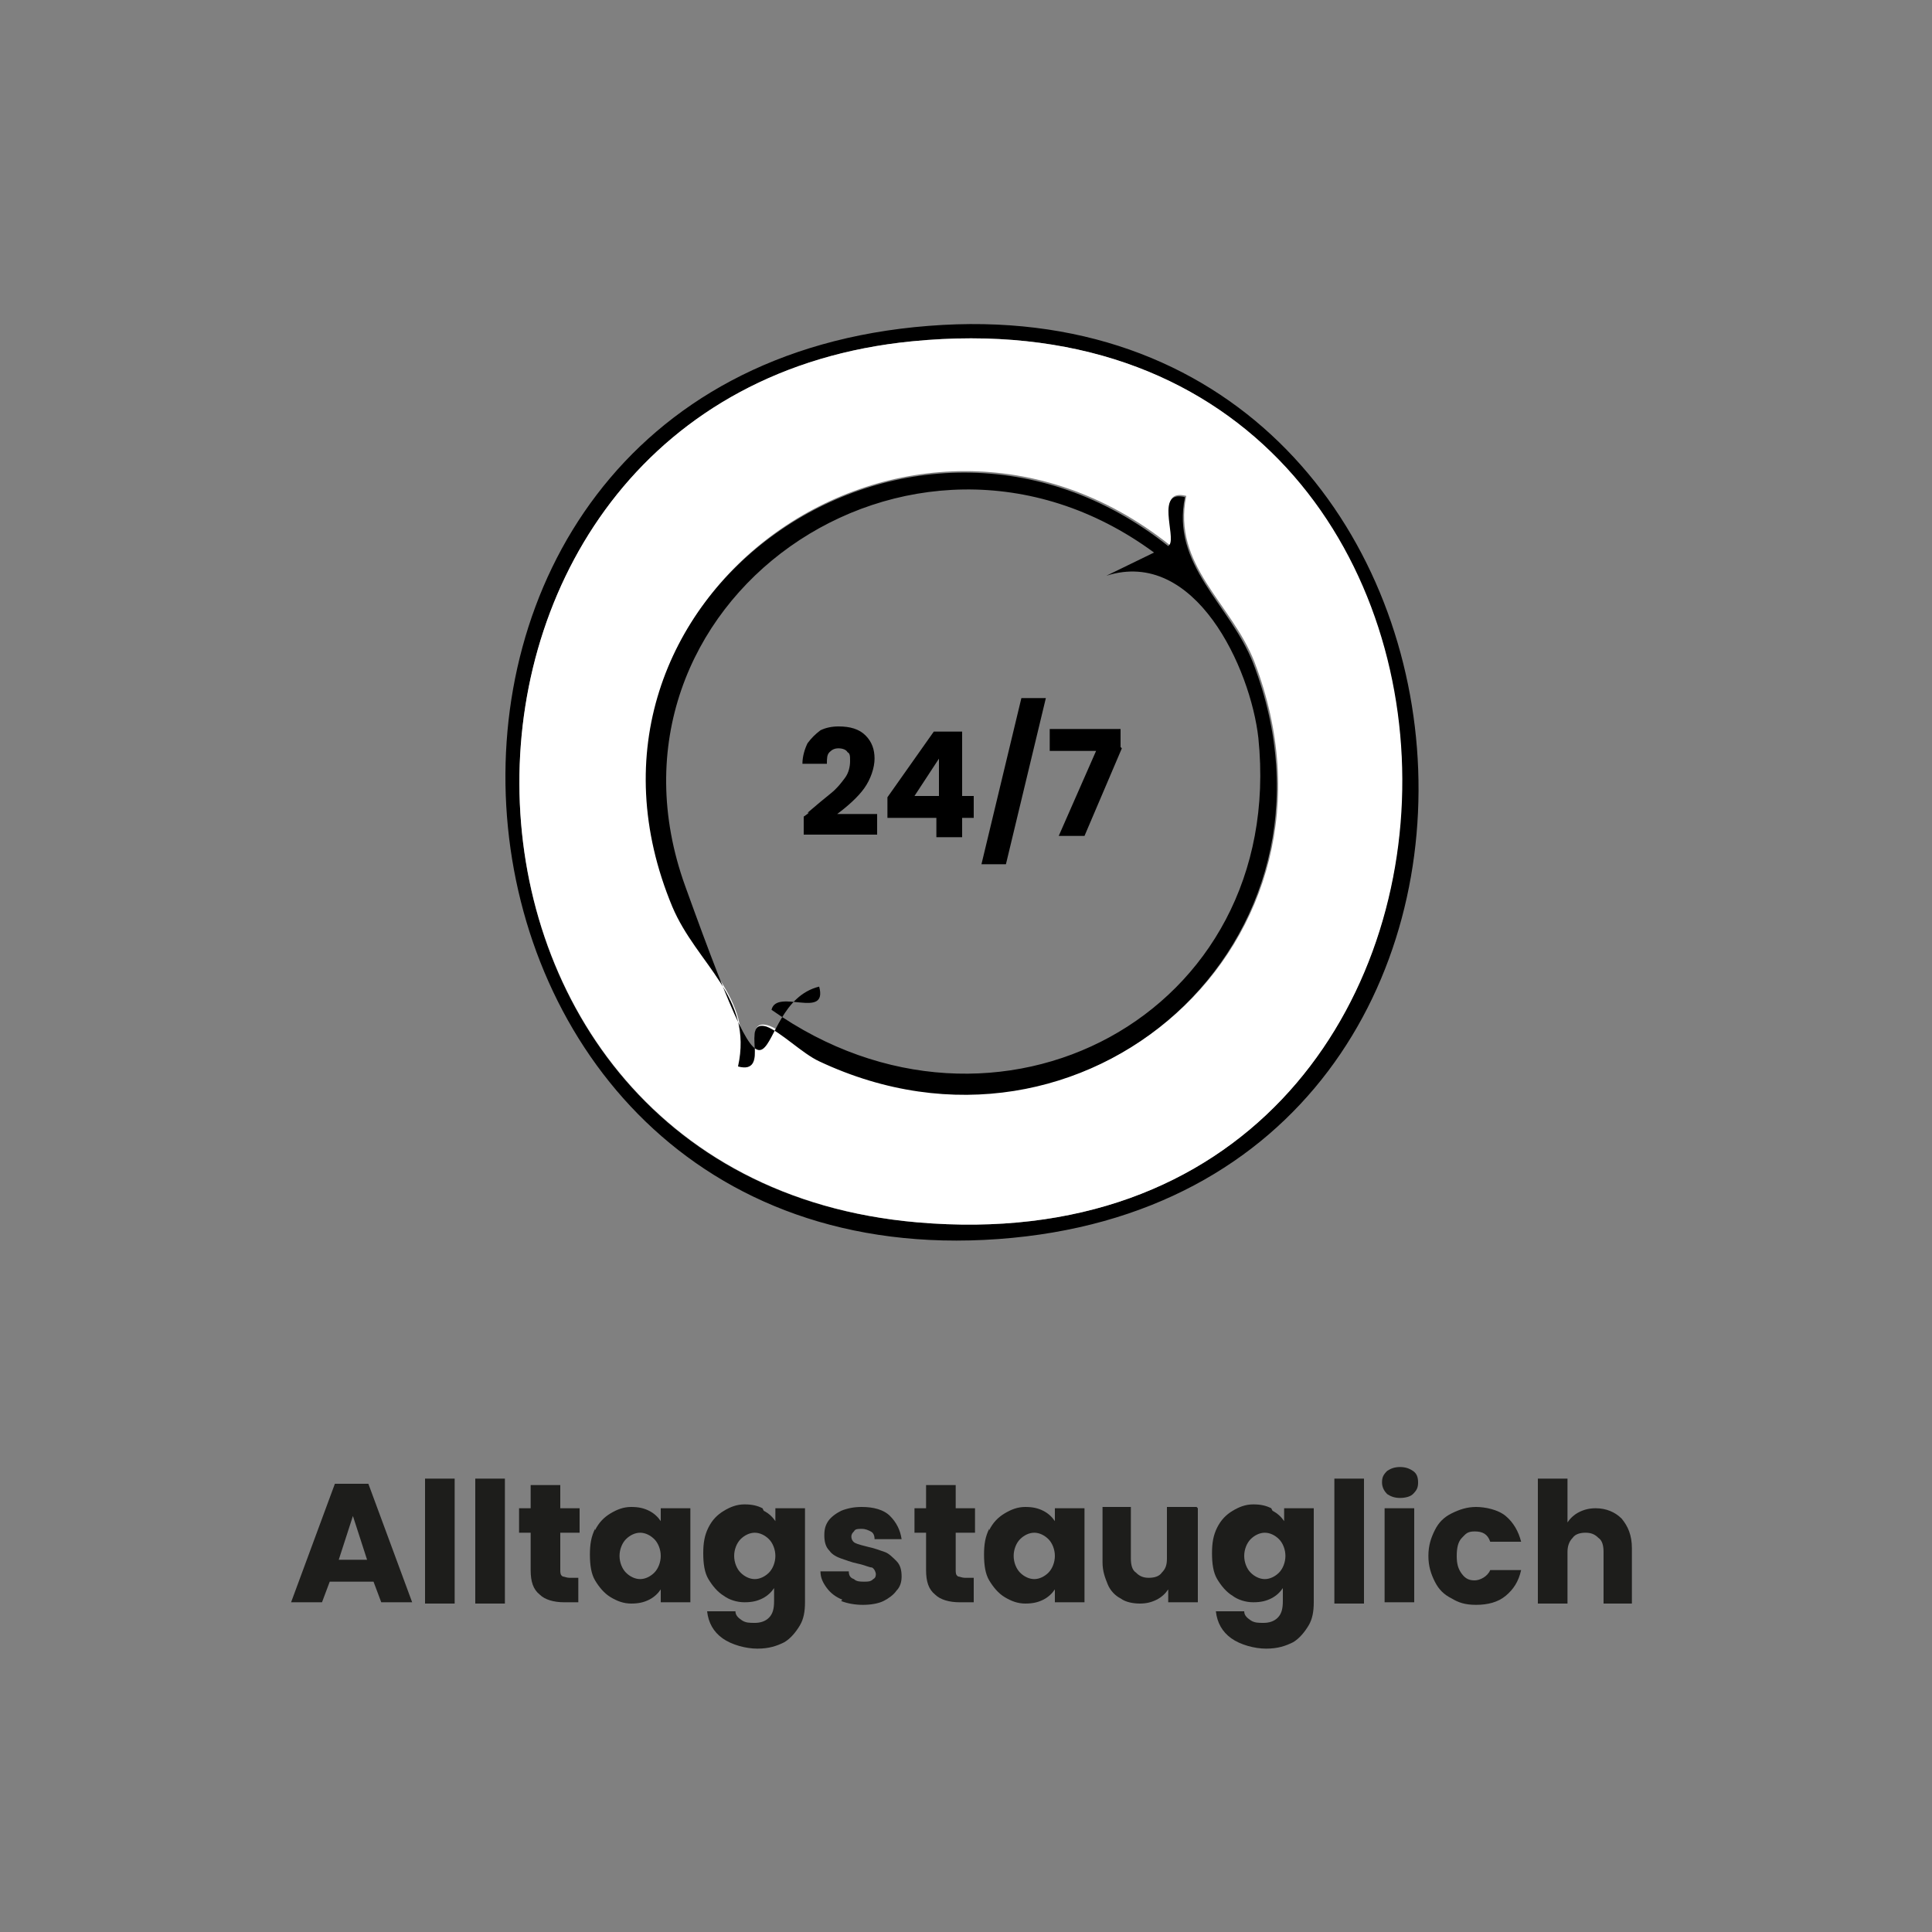 <svg viewBox="0 0 150 150" version="1.1" xmlns="http://www.w3.org/2000/svg" id="Laag_1">
  
  <rect x="0" y="0" width="150" height="150" fill="#808080" stroke="none"/>
  
  <defs>
    <style>
      .st0 {
        fill: #1d1d1b;
      }

      .st1 {
        fill: #fff;
      }

      .st2 {
        display: none;
      }
    </style>
  </defs>
  <g class="st2">
    <g>
      <path d="M72.4,27c45.7-3.7,51.3,66.4,5.3,69.8-45.8,3.3-51.5-66.1-5.3-69.8ZM71.2,28.2c-39.7,3.9-39.7,63.9.4,67.4,49.2,4.3,49-72.3-.4-67.4Z"></path>
      <path d="M71.2,28.2c49.4-4.9,49.6,71.6.4,67.4-40.2-3.5-40.1-63.4-.4-67.4ZM92.5,61.7c.5-10-12.3-13.9-20.4-9.8-7.3,3.8-8.1,11.3-13.2,15.2-2.6,2-5.9,2.1-8.2,4.2,12.3.4,12.7-14,22.4-18.4s16-1.4,18.2,6.1c.6,1.9-2.7-.3-3.9-.4-6.4-.5-6.9,9.5,1.2,9.7s6.5-2.3,8.1,1.2c-6.6,2-24.1,3-18.8-8.1-7-4-8.7,5.1-12.1,7.9s-2.8,1.4-4.7,2-1.7-.5-1.4,1.3c9.2,1.1,7.9-9.5,15.4-10.9,1.4.9.1,2.3.3,3.9.6,7.5,17.1,7.5,22,5s-.5-3.4-2-3.8c-3.1-1-12.7,2.4-12-4.1.5-4.7,6.4-2.4,8.9-1Z" class="st1"></path>
      <path d="M92.5,61.7c-2.5-1.4-8.4-3.7-8.9,1-.7,6.5,8.8,3.1,12,4.1s4.2,2.7,2,3.8c-4.9,2.4-21.4,2.5-22-5s1.1-3-.3-3.9c-7.6,1.3-6.3,12-15.4,10.9-.3-1.8.5-1,1.4-1.3,1.9-.6,3-.6,4.7-2,3.4-2.8,5.1-11.8,12.1-7.9-5.4,11.2,12.2,10.1,18.8,8.1-1.7-3.5-5.5-1.1-8.1-1.2-8.1-.2-7.6-10.2-1.2-9.7,1.2,0,4.5,2.3,3.9.4-2.2-7.5-11.9-9-18.2-6.1-9.6,4.4-10,18.8-22.4,18.4,2.3-2.1,5.6-2.2,8.2-4.2,5.1-3.9,5.9-11.4,13.2-15.2,8.1-4.2,20.9-.2,20.4,9.8Z"></path>
    </g>
    <g>
      <path d="M51.9,114.5l-2.2,8.6h-2.5l-1.4-5.7-1.4,5.7h-2.5l-2.2-8.6h2.2l1.2,6.3,1.5-6.3h2.3l1.5,6.3,1.3-6.3h2.3Z" class="st0"></path>
      <path d="M52.9,117.8c.3-.5.6-.9,1.1-1.2.5-.3,1-.4,1.5-.4s.9,0,1.3.3c.4.2.6.5.8.8v-1h2.1v6.8h-2.1v-1c-.2.3-.5.6-.9.8-.4.2-.8.3-1.3.3s-1.1-.1-1.5-.4c-.5-.3-.8-.7-1.1-1.2s-.4-1.2-.4-1.9.1-1.3.4-1.9ZM57.2,118.4c-.3-.3-.6-.5-1.1-.5s-.8.1-1.1.4c-.3.3-.4.7-.4,1.2s.1.9.4,1.2c.3.3.6.5,1.1.5s.8-.2,1.1-.5c.3-.3.4-.7.4-1.2s-.1-.9-.4-1.2Z" class="st0"></path>
      <path d="M62.5,122.9c-.5-.2-.8-.5-1.1-.8-.3-.4-.4-.8-.5-1.2h2.1c0,.2.1.4.3.6.2.1.4.2.7.2s.5,0,.6-.2c.1-.1.2-.2.2-.4s-.1-.3-.3-.4c-.2,0-.5-.2-1-.3-.5-.1-.9-.2-1.2-.4s-.6-.3-.8-.6c-.2-.3-.4-.6-.4-1.1s.1-.7.3-1.1c.2-.3.5-.6,1-.8.4-.2.9-.3,1.5-.3.9,0,1.5.2,2,.6.5.4.8,1,.9,1.7h-1.9c0-.2-.1-.4-.3-.6-.2-.1-.4-.2-.7-.2s-.4,0-.6.1c-.1,0-.2.2-.2.4s.1.3.3.4.5.2,1,.3c.5.1.9.3,1.2.4.3.1.6.3.8.6.2.3.4.7.4,1.1,0,.4-.1.8-.3,1.1-.2.3-.5.6-1,.7s-.9.3-1.5.3-1.1-.1-1.6-.3Z" class="st0"></path>
      <path d="M69.3,122.9c-.5-.2-.8-.5-1.1-.8-.3-.4-.4-.8-.5-1.2h2.1c0,.2.1.4.3.6.2.1.4.2.7.2s.5,0,.6-.2c.1-.1.2-.2.2-.4s-.1-.3-.3-.4c-.2,0-.5-.2-1-.3-.5-.1-.9-.2-1.2-.4s-.6-.3-.8-.6c-.2-.3-.4-.6-.4-1.1s.1-.7.3-1.1c.2-.3.5-.6,1-.8.4-.2.9-.3,1.5-.3.9,0,1.5.2,2,.6.5.4.8,1,.9,1.7h-1.9c0-.2-.1-.4-.3-.6-.2-.1-.4-.2-.7-.2s-.4,0-.6.1c-.1,0-.2.2-.2.4s.1.3.3.4.5.2,1,.3c.5.1.9.3,1.2.4.3.1.6.3.8.6.2.3.4.7.4,1.1,0,.4-.1.8-.3,1.1-.2.3-.5.6-1,.7s-.9.3-1.5.3-1.1-.1-1.6-.3Z" class="st0"></path>
      <path d="M81.4,120.2h-4.7c0,.4.2.7.4,1s.5.3.9.3c.5,0,.9-.2,1.1-.7h2.2c-.1.5-.3.9-.6,1.2-.3.4-.7.6-1.1.8-.4.2-1,.3-1.5.3s-1.3-.1-1.8-.4c-.5-.3-.9-.7-1.2-1.2-.3-.5-.4-1.2-.4-1.9s.1-1.3.4-1.9c.3-.5.7-.9,1.2-1.2s1.1-.4,1.8-.4,1.3.1,1.8.4.9.7,1.2,1.2.4,1.1.4,1.8,0,.4,0,.6ZM79.3,119c0-.4-.1-.6-.4-.9-.2-.2-.6-.3-.9-.3s-.6.1-.9.3-.4.5-.4.9h2.6Z" class="st0"></path>
      <path d="M85.5,116.5c.4-.2.8-.3,1.2-.3v2.2h-.6c-.5,0-.9.1-1.2.3-.3.2-.4.6-.4,1.2v3.2h-2.1v-6.8h2.1v1.1c.2-.4.6-.7.9-.9Z" class="st0"></path>
      <path d="M91.2,118h-1.1v5.1h-2.1v-5.1h-.8v-1.7h.8v-.2c0-.8.2-1.5.7-1.9.5-.4,1.2-.7,2.1-.7s.3,0,.3,0v1.8c-.4,0-.7,0-.8.2-.2.1-.2.4-.2.7h0c0,0,1.1,0,1.1,0v1.7Z" class="st0"></path>
      <path d="M98.6,120.2h-4.7c0,.4.2.7.4,1s.5.3.9.3c.5,0,.9-.2,1.1-.7h2.2c-.1.5-.3.9-.6,1.2-.3.4-.7.6-1.1.8-.4.2-1,.3-1.5.3s-1.3-.1-1.8-.4c-.5-.3-.9-.7-1.2-1.2-.3-.5-.4-1.2-.4-1.9s.1-1.3.4-1.9c.3-.5.7-.9,1.2-1.2s1.1-.4,1.8-.4,1.3.1,1.8.4.9.7,1.2,1.2.4,1.1.4,1.8,0,.4,0,.6ZM96.5,119c0-.4-.1-.6-.4-.9-.2-.2-.6-.3-.9-.3s-.6.1-.9.3-.4.5-.4.9h2.6Z" class="st0"></path>
      <path d="M100.9,122.9c-.5-.2-.8-.5-1.1-.8-.3-.4-.4-.8-.5-1.2h2.1c0,.2.1.4.3.6.2.1.4.2.7.2s.5,0,.6-.2c.1-.1.2-.2.2-.4s-.1-.3-.3-.4c-.2,0-.5-.2-1-.3-.5-.1-.9-.2-1.2-.4s-.6-.3-.8-.6c-.2-.3-.4-.6-.4-1.1s.1-.7.3-1.1c.2-.3.5-.6,1-.8.4-.2.9-.3,1.5-.3.9,0,1.5.2,2,.6.5.4.8,1,.9,1.7h-1.9c0-.2-.1-.4-.3-.6-.2-.1-.4-.2-.7-.2s-.4,0-.6.1c-.1,0-.2.2-.2.4s.1.3.3.4.5.2,1,.3c.5.1.9.3,1.2.4.3.1.6.3.8.6.2.3.4.7.4,1.1,0,.4-.1.8-.3,1.1-.2.3-.5.6-1,.7s-.9.3-1.5.3-1.1-.1-1.6-.3Z" class="st0"></path>
      <path d="M110.4,121.3v1.8h-1.1c-.8,0-1.4-.2-1.8-.6-.4-.4-.6-1-.6-1.8v-2.7h-.8v-1.7h.8v-1.7h2.1v1.7h1.4v1.7h-1.4v2.7c0,.2,0,.4.1.4,0,0,.3.1.5.1h.7Z" class="st0"></path>
    </g>
  </g>
  <g class="st2">
    <g>
      <path d="M72.4,25.5c46.6-3.7,52.3,67.6,5.4,71.1-46.6,3.4-52.5-67.3-5.4-71.1ZM71.1,26.8c-40.4,4-40.5,65,.4,68.6,50.1,4.4,49.9-73.6-.4-68.6Z"></path>
      <path d="M71.1,26.8c50.3-5,50.6,73,.4,68.6-40.9-3.6-40.9-64.6-.4-68.6ZM85.5,45c8.3-3.1,8.5,1.6,6.6,8.1-.5,1.7-3,4.1-1.4,5.4,3.3-3.7,6.4-15.9-1.2-15.9s-4.6.8-4,2.4ZM84.8,46.2c-1.1-.2-1.5.6-2.2,1.2-2.8,2.6-5.1,6.4-8.4,8.9-4.7,3.5-14.3,5.9-16.6,11.7-.8,2-.3,5.8-.7,6.4s-3.4.4-3.6,1.9c4.5-2.2,6.9-.4,10.8,0,10.2,1.1,20.2-8.5,25.6-16.3.1-.4-.6-.5-.9-.3-.8.3-7.3,8.2-9.3,9.8-4.8,3.9-11.3,7.7-17.5,4.6,0-1.4,9.4-3.4,9.9-5.8l-10.8,4.9-1.5-1.8-.9,2.5.3-6.1,1.8,1.8c.7-2.8,1.1-6.8,4.6-7.4s.8,0,.6.6c-.3,1.4-2.3,7.2.3,6.7-1.1-9.5,5.6-9.6,11.1-14.4s5.3-5.7,7.4-8.9ZM89.1,51.2c-1.3-.3-1.4.6-2,1.4-1.6,2.3-2.8,4.7-4.8,6.9-2.8,3.2-6.5,5.1-9.3,8.3,3.6.5,17.2-15.5,16-16.6Z" class="st1"></path>
      <path d="M84.8,46.2c-2.1,3.2-4.5,6.4-7.4,8.9-5.5,4.8-12.2,5-11.1,14.4-2.6.4-.6-5.4-.3-6.7s.7-.9-.6-.6c-3.5.6-3.9,4.6-4.6,7.4l-1.8-1.8-.3,6.1.9-2.5,1.5,1.8,10.8-4.9c-.5,2.4-9.8,4.5-9.9,5.8,6.2,3.1,12.7-.7,17.5-4.6,2-1.6,8.5-9.5,9.3-9.8s1-.1.9.3c-5.4,7.7-15.4,17.4-25.6,16.3-3.9-.4-6.3-2.2-10.8,0,.2-1.5,3.3-1.4,3.6-1.9s-.1-4.4.7-6.4c2.3-5.8,12-8.2,16.6-11.7,3.3-2.5,5.6-6.3,8.4-8.9s1.1-1.4,2.2-1.2Z"></path>
      <path d="M85.5,45c-.6-1.6,3.2-2.4,4-2.4,7.6,0,4.5,12.2,1.2,15.9-1.6-1.3.9-3.7,1.4-5.4,1.9-6.6,1.7-11.2-6.6-8.1Z"></path>
      <path d="M89.1,51.2c1.1,1.1-12.5,17.1-16,16.6,2.8-3.2,6.4-5.1,9.3-8.3,2-2.2,3.2-4.6,4.8-6.9s.6-1.7,2-1.4Z"></path>
    </g>
    <g>
      <path d="M31.8,114.3v8.8h-2.1v-3.6h-3.3v3.6h-2.1v-8.8h2.1v3.5h3.3v-3.5h2.1Z" class="st0"></path>
      <path d="M33.3,117.7c.3-.5.6-1,1.1-1.3.5-.3,1-.4,1.6-.4s.9.1,1.3.3c.4.2.7.5.9.8v-1h2.1v7h-2.1v-1c-.2.3-.5.6-.9.8-.4.2-.8.3-1.3.3s-1.1-.1-1.6-.4c-.5-.3-.8-.7-1.1-1.3s-.4-1.2-.4-1.9.1-1.4.4-1.9ZM37.7,118.4c-.3-.3-.7-.5-1.1-.5s-.8.2-1.1.5c-.3.3-.4.7-.4,1.3s.1,1,.4,1.3c.3.3.7.5,1.1.5s.8-.2,1.1-.5c.3-.3.4-.7.4-1.3s-.1-1-.4-1.3Z" class="st0"></path>
      <path d="M48.8,116.1v7h-2.1v-1c-.2.3-.5.6-.9.7-.4.2-.8.3-1.2.3s-1-.1-1.4-.4c-.4-.2-.7-.6-1-1-.2-.5-.3-1-.3-1.6v-4.1h2.1v3.8c0,.5.1.8.4,1.1.2.3.6.4,1,.4s.7-.1,1-.4c.2-.3.4-.6.4-1.1v-3.8h2.1Z" class="st0"></path>
      <path d="M54.2,121.3v1.8h-1.1c-.8,0-1.4-.2-1.8-.6-.4-.4-.7-1-.7-1.9v-2.8h-.9v-1.8h.9v-1.7h2.1v1.7h1.4v1.8h-1.4v2.8c0,.2,0,.4.2.5,0,0,.3.1.5.1h.8Z" class="st0"></path>
      <path d="M58.6,121.1l1.5-5h2.3l-2.5,7h-2.6l-2.5-7h2.3l1.5,5Z" class="st0"></path>
      <path d="M69.8,120.2h-4.9c0,.4.2.8.4,1s.6.3.9.3c.5,0,.9-.2,1.1-.7h2.3c-.1.5-.3.9-.6,1.2-.3.4-.7.7-1.1.9-.5.2-1,.3-1.5.3s-1.3-.1-1.8-.4c-.5-.3-1-.7-1.3-1.3-.3-.5-.5-1.2-.5-1.9s.1-1.4.4-1.9c.3-.5.7-1,1.2-1.3s1.1-.4,1.8-.4,1.3.1,1.8.4.9.7,1.2,1.2.4,1.1.4,1.8,0,.4,0,.6ZM67.7,119c0-.4-.1-.7-.4-.9-.3-.2-.6-.3-.9-.3s-.7.1-.9.3-.4.5-.5.9h2.7Z" class="st0"></path>
      <path d="M74.1,116.4c.4-.2.8-.3,1.3-.3v2.3h-.6c-.5,0-.9.1-1.2.3-.3.2-.4.6-.4,1.2v3.2h-2.1v-7h2.1v1.2c.3-.4.6-.7.9-.9Z" class="st0"></path>
      <path d="M80.3,121.3v1.8h-1.1c-.8,0-1.4-.2-1.8-.6-.4-.4-.7-1-.7-1.9v-2.8h-.9v-1.8h.9v-1.7h2.1v1.7h1.4v1.8h-1.4v2.8c0,.2,0,.4.2.5,0,0,.3.1.5.1h.8Z" class="st0"></path>
      <path d="M84.5,116.4c.4-.2.8-.3,1.3-.3v2.3h-.6c-.5,0-.9.1-1.2.3-.3.2-.4.6-.4,1.2v3.2h-2.1v-7h2.1v1.2c.3-.4.6-.7.9-.9Z" class="st0"></path>
      <path d="M86.8,117.7c.3-.5.6-1,1.1-1.3.5-.3,1-.4,1.6-.4s.9.1,1.3.3c.4.2.7.5.9.8v-1h2.1v7h-2.1v-1c-.2.3-.5.6-.9.8-.4.2-.8.3-1.3.3s-1.1-.1-1.6-.4c-.5-.3-.8-.7-1.1-1.3s-.4-1.2-.4-1.9.1-1.4.4-1.9ZM88.4,115.1c-.2-.2-.3-.4-.3-.7s0-.5.3-.7.4-.3.7-.3.5,0,.7.3c.2.2.3.4.3.7s0,.5-.3.7c-.2.2-.4.3-.7.3s-.5,0-.7-.3ZM91.2,118.4c-.3-.3-.7-.5-1.1-.5s-.8.2-1.1.5c-.3.3-.4.7-.4,1.3s.1,1,.4,1.3c.3.3.7.5,1.1.5s.8-.2,1.1-.5c.3-.3.4-.7.4-1.3s-.1-1-.4-1.3ZM90.9,115.1c-.2-.2-.3-.4-.3-.7s0-.5.3-.7.4-.3.7-.3.5,0,.7.3c.2.2.3.4.3.7s0,.5-.3.7c-.2.2-.4.3-.7.3s-.5,0-.7-.3Z" class="st0"></path>
      <path d="M99.3,116.3c.4.2.7.5.9.8v-1h2.1v7c0,.6-.1,1.2-.4,1.7-.3.5-.6.9-1.2,1.2-.5.3-1.2.5-2,.5s-1.9-.2-2.5-.7c-.6-.5-1-1.2-1.1-2h2.1c0,.3.2.5.5.6.3.2.6.2.9.2s.8-.1,1.1-.4.4-.7.4-1.2v-1c-.2.3-.5.6-.9.8s-.8.3-1.3.3-1.1-.1-1.6-.4c-.5-.3-.8-.7-1.1-1.3s-.4-1.2-.4-1.9.1-1.4.4-1.9c.3-.5.6-1,1.1-1.3.5-.3,1-.4,1.6-.4s.9.1,1.3.3ZM99.7,118.4c-.3-.3-.7-.5-1.1-.5s-.8.2-1.1.5c-.3.3-.4.7-.4,1.3s.1,1,.4,1.3c.3.3.7.5,1.1.5s.8-.2,1.1-.5c.3-.3.4-.7.4-1.3s-.1-1-.4-1.3Z" class="st0"></path>
      <path d="M106,113.9v9.3h-2.1v-9.3h2.1Z" class="st0"></path>
      <path d="M107.7,115.1c-.2-.2-.4-.5-.4-.8s.1-.6.4-.8.5-.3.9-.3.7.1.9.3.4.5.4.8-.1.6-.4.8-.5.3-.9.3-.7-.1-.9-.3ZM109.7,116.1v7h-2.1v-7h2.1Z" class="st0"></path>
      <path d="M111.3,117.7c.3-.5.7-1,1.2-1.3s1.1-.4,1.8-.4,1.6.2,2.2.7c.6.5,1,1.1,1.2,1.9h-2.3c-.2-.5-.6-.8-1.1-.8s-.7.2-.9.5-.4.7-.4,1.3.1,1,.4,1.3.5.5.9.5.9-.3,1.1-.8h2.3c-.2.8-.6,1.5-1.2,1.9-.6.5-1.3.7-2.2.7s-1.3-.1-1.8-.4-.9-.7-1.2-1.3c-.3-.5-.4-1.2-.4-1.9s.1-1.4.4-1.9Z" class="st0"></path>
      <path d="M125.1,116.9c.5.5.7,1.3.7,2.2v4.1h-2.1v-3.8c0-.5-.1-.8-.4-1.1-.2-.3-.6-.4-1-.4s-.7.1-1,.4c-.2.3-.4.6-.4,1.1v3.8h-2.1v-9.3h2.1v3.2c.2-.3.5-.6.9-.7s.8-.3,1.3-.3c.8,0,1.4.3,1.9.8Z" class="st0"></path>
    </g>
  </g>
  <g class="st2">
    <g>
      <path d="M72.4,25.3c46.4-3.7,52.1,67.4,5.3,70.8-46.5,3.4-52.3-67.1-5.3-70.8ZM71.2,26.6c-40.3,4-40.3,64.8.4,68.4,49.9,4.3,49.7-73.3-.4-68.4Z"></path>
      <path d="M71.2,26.6c50.1-5,50.4,72.7.4,68.4-40.8-3.6-40.7-64.4-.4-68.4ZM84.8,66.2c3.7-.6,2.5-3.5,3.4-5.5s5.3-3.9,1.2-7.4-11.1-7.6-11.8-7.8c-1-.3-4.3-.3-5.3,0s-.8,1.3-1.5,1.7c-3,2.1-4.8,3-7.7,5.3s-2.5.5-3.2,2c-1.8,3.9,1.6,4.3,2.4,6.1s-.4,5.8,4,6.1l-6.2,2.7c-4.1,5.5,10.8,7,13.8,7.1,3.1,0,16.9-1.2,16.9-5.2s-4-4.1-5.8-4l-.4-1.2Z" class="st1"></path>
      <path d="M84.8,66.2l.4,1.2c1.8-.1,5.8,2.1,5.8,4,0,4-13.8,5.3-16.9,5.2-3,0-17.9-1.6-13.8-7.1l6.2-2.7c-4.4-.4-3-3.7-4-6.1s-4.2-2.2-2.4-6.1,2.4-1.4,3.2-2c2.9-2.3,4.7-3.2,7.7-5.3s.7-1.5,1.5-1.7,4.3-.3,5.3,0,10.8,7,11.8,7.8c4,3.4-.4,5.5-1.2,7.4s.3,4.9-3.4,5.5ZM75.6,63.1c.6-.5,2.7-14.6,2.4-15.5-.6-1.7-4-.8-5.5-1-.8.8,1.3,13.7,1.8,15.6s-.3,1.1,1.2.9ZM71.3,48.4c-2.4,0-3.2,1.7-3.1,3.9l4.9,10.8-1.8-14.7ZM78,62.5c.1-4.5,7.1-11.2,1.5-14.1-.5,3.9-1.8,8-2.1,11.9s-.5,2.3.6,2.1ZM67,50.9c-6.9,2.6,2.5,10.3,4.9,13.5l-4.9-13.5ZM79.3,63.1c2.4-3.5,10.1-8.5,4.6-12.2l-4.6,12.2ZM63.3,53.9c-6.5,1.9,2.1,7.7,4.6,9.8s1,1.5,2.1,1.2c.8-.8-7.8-8.6-6.8-11ZM79.9,65.5c2-2,9.9-7,9.8-9.5l-1.5-2.1-8.3,11.6ZM76.1,64.5c-2.1-1.1-5.7,2-5.4,4.4l8,2.8c1.3-4.5,1.1-4.1-2-6.1s-.4-1-.6-1.1ZM89.1,71c-.5-1.9-7.8-3.9-8.6-3-1.9,7.1,4.4,3.7,8.6,3ZM87.3,72.9c-9.1,2.5-17.4-5.3-26.4-1.2.6,1.1,3.1,1.8,4.3,2.1,6.6,1.7,13.8,2,20.4.1s1.9-.1,1.7-1Z"></path>
      <path d="M87.3,72.9c.1.9-1.1.8-1.7,1-6.6,1.9-13.8,1.6-20.4-.1-1.2-.3-3.7-1-4.3-2.1,9-4.1,17.4,3.7,26.4,1.2Z" class="st1"></path>
      <path d="M75.6,63.1c-1.6.2-1,0-1.2-.9-.6-1.9-2.6-14.9-1.8-15.6,1.4.2,4.9-.7,5.5,1s-1.8,15-2.4,15.5Z" class="st1"></path>
      <path d="M76.1,64.5c.2,0,.2.8.6,1.1,3.1,2.1,3.3,1.7,2,6.1l-8-2.8c-.3-2.4,3.2-5.5,5.4-4.4Z" class="st1"></path>
      <path d="M71.3,48.4l1.8,14.7-4.9-10.8c-.2-2.2.7-4,3.1-3.9Z" class="st1"></path>
      <path d="M67,50.9l4.9,13.5c-2.4-3.2-11.8-10.9-4.9-13.5Z" class="st1"></path>
      <path d="M79.3,63.1l4.6-12.2c5.5,3.7-2.2,8.7-4.6,12.2Z" class="st1"></path>
      <path d="M63.3,53.9c-1,2.4,7.6,10.2,6.8,11-1.2.3-1.5-.6-2.1-1.2-2.5-2.1-11.1-7.9-4.6-9.8Z" class="st1"></path>
      <path d="M89.1,71c-4.2.6-10.5,4-8.6-3,.8-.8,8.1,1.2,8.6,3Z" class="st1"></path>
      <path d="M79.9,65.5l8.3-11.6,1.5,2.1c0,2.5-7.9,7.6-9.8,9.5Z" class="st1"></path>
      <path d="M78,62.5c-1.1.2-.7-1.4-.6-2.1.3-3.9,1.6-8,2.1-11.9,5.6,2.9-1.4,9.6-1.5,14.1Z" class="st1"></path>
    </g>
    <g>
      <path d="M36.2,122.2h2.8v1.7h-5v-8.9h2.2v7.2Z" class="st0"></path>
      <path d="M46.6,120.8h-4.9c0,.4.2.8.4,1,.2.2.6.3.9.3.5,0,.9-.2,1.1-.7h2.3c-.1.5-.3.9-.6,1.3-.3.4-.7.7-1.2.9-.5.2-1,.3-1.6.3s-1.3-.1-1.8-.4c-.5-.3-1-.7-1.3-1.3-.3-.5-.5-1.2-.5-1.9s.2-1.4.4-1.9c.3-.5.7-1,1.3-1.3s1.2-.4,1.9-.4,1.3.1,1.8.4.9.7,1.2,1.2.4,1.2.4,1.9,0,.4,0,.6ZM44.5,119.6c0-.4-.1-.7-.4-.9-.3-.2-.6-.3-.9-.3s-.7.1-.9.3c-.2.2-.4.5-.5.9h2.7Z" class="st0"></path>
      <path d="M50.9,117c.4-.2.8-.3,1.3-.3s1.1.1,1.6.4c.5.3.8.7,1.1,1.3.3.5.4,1.2.4,1.9s-.1,1.4-.4,1.9c-.3.6-.6,1-1.1,1.3-.5.3-1,.4-1.6.4s-.9,0-1.3-.3c-.4-.2-.7-.5-.9-.8v1h-2.2v-9.4h2.2v3.3c.2-.3.5-.6.9-.8ZM52.6,119c-.3-.3-.7-.5-1.1-.5s-.8.2-1.1.5c-.3.3-.4.7-.4,1.3s.2,1,.4,1.3c.3.3.7.5,1.1.5s.8-.2,1.1-.5c.3-.3.5-.7.5-1.3s-.2-1-.4-1.3Z" class="st0"></path>
      <path d="M63,120.8h-4.9c0,.4.2.8.4,1,.2.2.6.3.9.3.5,0,.9-.2,1.1-.7h2.3c-.1.5-.3.9-.6,1.3-.3.4-.7.7-1.2.9-.5.2-1,.3-1.6.3s-1.3-.1-1.8-.4c-.5-.3-1-.7-1.3-1.3-.3-.5-.5-1.2-.5-1.9s.2-1.4.4-1.9c.3-.5.7-1,1.3-1.3s1.2-.4,1.9-.4,1.3.1,1.8.4.9.7,1.2,1.2.4,1.2.4,1.9,0,.4,0,.6ZM60.9,119.6c0-.4-.1-.7-.4-.9-.3-.2-.6-.3-.9-.3s-.7.1-.9.3c-.2.2-.4.5-.5.9h2.7Z" class="st0"></path>
      <path d="M70.5,117.5c.5.5.7,1.3.7,2.2v4.1h-2.1v-3.8c0-.5-.1-.8-.4-1.1-.2-.3-.6-.4-1-.4s-.7.1-1,.4c-.2.3-.4.6-.4,1.1v3.8h-2.2v-7.1h2.2v.9c.2-.3.5-.6.9-.7s.8-.3,1.3-.3c.8,0,1.5.3,2,.8Z" class="st0"></path>
      <path d="M74,123.6c-.5-.2-.9-.5-1.1-.9-.3-.4-.4-.8-.5-1.2h2.1c0,.2.1.4.3.6.2.2.5.2.7.2s.5,0,.6-.2c.1-.1.2-.2.2-.4s-.1-.4-.3-.4c-.2,0-.6-.2-1-.3-.5-.1-.9-.2-1.3-.4-.3-.1-.6-.3-.9-.6-.2-.3-.4-.7-.4-1.1s.1-.8.3-1.1.6-.6,1-.8c.4-.2.9-.3,1.5-.3.9,0,1.6.2,2.1.7s.8,1,.9,1.7h-2c0-.2-.1-.4-.3-.6-.2-.1-.4-.2-.7-.2s-.4,0-.6.1c-.1,0-.2.2-.2.4s.1.4.3.5.6.2,1,.3c.5.1.9.3,1.3.4.3.1.6.3.9.6.2.3.4.7.4,1.2,0,.4-.1.8-.3,1.1-.2.3-.6.6-1,.8-.4.2-.9.3-1.5.3s-1.2-.1-1.6-.3Z" class="st0"></path>
      <path d="M81.9,114.5v9.4h-2.2v-9.4h2.2Z" class="st0"></path>
      <path d="M83.5,118.4c.3-.5.6-1,1.1-1.3.5-.3,1-.4,1.6-.4s.9.1,1.3.3c.4.2.7.5.9.8v-1h2.2v7.1h-2.2v-1c-.2.3-.5.6-.9.8-.4.2-.8.3-1.3.3s-1.1-.1-1.6-.4c-.5-.3-.8-.7-1.1-1.3-.3-.6-.4-1.2-.4-1.9s.1-1.4.4-1.9ZM87.9,119c-.3-.3-.7-.5-1.1-.5s-.8.2-1.1.5c-.3.3-.4.7-.4,1.3s.1,1,.4,1.3c.3.3.7.5,1.1.5s.8-.2,1.1-.5c.3-.3.4-.7.4-1.3s-.1-1-.4-1.3Z" class="st0"></path>
      <path d="M98.4,117.5c.5.5.7,1.3.7,2.2v4.1h-2.2v-3.8c0-.5-.1-.8-.4-1.1-.2-.3-.6-.4-1-.4s-.7.1-1,.4c-.2.3-.4.6-.4,1.1v3.8h-2.2v-7.1h2.2v.9c.2-.3.5-.6.9-.7.4-.2.8-.3,1.3-.3.8,0,1.5.3,2,.8Z" class="st0"></path>
      <path d="M104.6,117c.4.2.7.5.9.8v-1h2.2v7c0,.6-.1,1.2-.4,1.8-.3.5-.6.9-1.2,1.3-.5.3-1.2.5-2,.5s-1.9-.2-2.5-.7c-.6-.5-1-1.2-1.1-2h2.1c0,.3.2.5.5.6.3.2.6.2.9.2s.8-.1,1.1-.4c.3-.3.4-.7.4-1.2v-1c-.2.3-.5.6-.9.8-.4.2-.8.3-1.3.3s-1.1-.1-1.6-.4c-.5-.3-.8-.7-1.1-1.3-.3-.6-.4-1.2-.4-1.9s.1-1.4.4-1.9.6-1,1.1-1.3,1-.4,1.6-.4.9.1,1.3.3ZM105,119c-.3-.3-.7-.5-1.1-.5s-.8.2-1.1.5-.4.7-.4,1.3.1,1,.4,1.3.7.5,1.1.5.8-.2,1.1-.5c.3-.3.4-.7.4-1.3s-.1-1-.4-1.3Z" class="st0"></path>
      <path d="M115.8,120.8h-4.9c0,.4.2.8.4,1,.2.2.6.3.9.3.5,0,.9-.2,1.1-.7h2.3c-.1.5-.3.9-.6,1.3-.3.4-.7.7-1.2.9-.5.2-1,.3-1.6.3s-1.3-.1-1.8-.4c-.5-.3-1-.7-1.3-1.3-.3-.5-.5-1.2-.5-1.9s.1-1.4.4-1.9c.3-.5.7-1,1.3-1.3s1.2-.4,1.9-.4,1.3.1,1.8.4.9.7,1.2,1.2c.3.5.4,1.2.4,1.9s0,.4,0,.6ZM113.7,119.6c0-.4-.1-.7-.4-.9-.3-.2-.6-.3-.9-.3s-.7.1-.9.3c-.2.2-.4.5-.5.9h2.7Z" class="st0"></path>
      <path d="M38.4,130.1v1.7h-3.6v1.9h2.7v1.7h-2.7v3.6h-2.2v-8.9h5.8Z" class="st0"></path>
      <path d="M39.5,133.6c.3-.5.6-1,1.1-1.3.5-.3,1-.4,1.6-.4s.9.1,1.3.3c.4.2.7.5.9.8v-1h2.2v7.1h-2.2v-1c-.2.3-.5.6-.9.8-.4.2-.8.3-1.3.3s-1.1-.1-1.6-.4c-.5-.3-.8-.7-1.1-1.3-.3-.6-.4-1.2-.4-1.9s.1-1.4.4-1.9ZM43.9,134.2c-.3-.3-.7-.5-1.1-.5s-.8.2-1.1.5c-.3.3-.4.7-.4,1.3s.1,1,.4,1.3c.3.3.7.5,1.1.5s.8-.2,1.1-.5c.3-.3.4-.7.4-1.3s-.1-1-.4-1.3Z" class="st0"></path>
      <path d="M51.2,132.2c.4-.2.8-.3,1.3-.3v2.3h-.6c-.5,0-.9.1-1.2.3s-.4.6-.4,1.2v3.3h-2.2v-7.1h2.2v1.2c.3-.4.6-.7.9-.9Z" class="st0"></path>
      <path d="M56.5,132.1c.4-.2.8-.3,1.3-.3s1.1.1,1.6.4c.5.3.8.7,1.1,1.3.3.5.4,1.2.4,1.9s-.1,1.4-.4,1.9c-.3.6-.6,1-1.1,1.3-.5.3-1,.4-1.6.4s-.9,0-1.3-.3c-.4-.2-.7-.5-.9-.8v1h-2.2v-9.4h2.2v3.3c.2-.3.5-.6.9-.8ZM58.3,134.2c-.3-.3-.7-.5-1.1-.5s-.8.2-1.1.5c-.3.3-.4.7-.4,1.3s.2,1,.4,1.3c.3.3.7.5,1.1.5s.8-.2,1.1-.5c.3-.3.5-.7.5-1.3s-.2-1-.4-1.3Z" class="st0"></path>
      <path d="M66.1,132.1c.4.2.7.5.9.8v-1h2.2v7c0,.6-.1,1.2-.4,1.8-.3.5-.6.9-1.2,1.3-.5.3-1.2.5-2,.5s-1.9-.2-2.5-.7c-.6-.5-1-1.2-1.1-2h2.1c0,.3.2.5.5.6.3.2.6.2.9.2s.8-.1,1.1-.4c.3-.3.4-.7.4-1.2v-1c-.2.3-.5.6-.9.8-.4.2-.8.3-1.3.3s-1.1-.1-1.6-.4c-.5-.3-.8-.7-1.1-1.3-.3-.6-.4-1.2-.4-1.9s.1-1.4.4-1.9.6-1,1.1-1.3c.5-.3,1-.4,1.6-.4s.9.1,1.3.3ZM66.5,134.2c-.3-.3-.7-.5-1.1-.5s-.8.2-1.1.5c-.3.3-.4.7-.4,1.3s.1,1,.4,1.3c.3.3.7.5,1.1.5s.8-.2,1.1-.5c.3-.3.4-.7.4-1.3s-.1-1-.4-1.3Z" class="st0"></path>
      <path d="M70.6,133.6c.3-.5.6-1,1.1-1.3s1-.4,1.6-.4.9.1,1.3.3.7.5.9.8v-1h2.2v7.1h-2.2v-1c-.2.3-.5.6-.9.8-.4.2-.8.3-1.3.3s-1.1-.1-1.6-.4c-.5-.3-.8-.7-1.1-1.3-.3-.6-.4-1.2-.4-1.9s.1-1.4.4-1.9ZM75.1,134.2c-.3-.3-.7-.5-1.1-.5s-.8.2-1.1.5-.4.7-.4,1.3.1,1,.4,1.3.7.5,1.1.5.8-.2,1.1-.5c.3-.3.4-.7.4-1.3s-.1-1-.4-1.3Z" class="st0"></path>
      <path d="M82.4,132.2c.4-.2.8-.3,1.3-.3v2.3h-.6c-.5,0-.9.1-1.2.3-.3.2-.4.6-.4,1.2v3.3h-2.2v-7.1h2.2v1.2c.3-.4.6-.7.9-.9Z" class="st0"></path>
      <path d="M84.6,133.6c.3-.5.6-1,1.1-1.3.5-.3,1-.4,1.6-.4s.9.1,1.3.3c.4.2.7.5.9.8v-1h2.2v7.1h-2.2v-1c-.2.3-.5.6-.9.8-.4.2-.8.3-1.3.3s-1.1-.1-1.6-.4c-.5-.3-.8-.7-1.1-1.3-.3-.6-.4-1.2-.4-1.9s.1-1.4.4-1.9ZM89.1,134.2c-.3-.3-.7-.5-1.1-.5s-.8.2-1.1.5c-.3.3-.4.7-.4,1.3s.1,1,.4,1.3c.3.3.7.5,1.1.5s.8-.2,1.1-.5c.3-.3.4-.7.4-1.3s-.1-1-.4-1.3Z" class="st0"></path>
      <path d="M99.5,132.7c.5.5.7,1.3.7,2.2v4.1h-2.2v-3.8c0-.5-.1-.8-.4-1.1-.2-.3-.6-.4-1-.4s-.7.1-1,.4c-.2.3-.4.6-.4,1.1v3.8h-2.2v-7.1h2.2v.9c.2-.3.5-.6.9-.7.4-.2.8-.3,1.3-.3.8,0,1.5.3,2,.8Z" class="st0"></path>
      <path d="M105.7,137.2v1.8h-1.1c-.8,0-1.4-.2-1.8-.6-.4-.4-.7-1-.7-1.9v-2.8h-.9v-1.8h.9v-1.7h2.2v1.7h1.4v1.8h-1.4v2.8c0,.2,0,.4.2.5.1,0,.3.1.5.1h.8Z" class="st0"></path>
      <path d="M107.1,130.9c-.2-.2-.4-.5-.4-.8s.1-.6.4-.8c.2-.2.5-.3.9-.3s.7.1.9.3c.2.2.4.5.4.8s-.1.6-.4.8c-.2.2-.5.3-.9.3s-.7-.1-.9-.3ZM109.1,131.9v7.1h-2.2v-7.1h2.2Z" class="st0"></path>
      <path d="M117.3,136h-4.9c0,.4.2.8.4,1,.2.2.6.3.9.3.5,0,.9-.2,1.1-.7h2.3c-.1.5-.3.9-.6,1.3-.3.4-.7.7-1.2.9-.5.2-1,.3-1.6.3s-1.3-.1-1.8-.4-1-.7-1.3-1.3-.5-1.2-.5-1.9.2-1.4.4-1.9.7-1,1.3-1.3,1.2-.4,1.9-.4,1.3.1,1.8.4.9.7,1.2,1.2c.3.5.4,1.2.4,1.9s0,.4,0,.6ZM115.1,134.8c0-.4-.1-.7-.4-.9-.3-.2-.6-.3-.9-.3s-.7.1-.9.3c-.2.2-.4.5-.5.9h2.7Z" class="st0"></path>
    </g>
  </g>
  <g>
    <g>
      <path d="M29.1,122.8h-3.5l-.6,1.6h-2.4l3.4-9.2h2.6l3.4,9.2h-2.4l-.6-1.6ZM28.5,121.1l-1.1-3.4-1.1,3.4h2.3Z" class="st0"></path>
      <path d="M35.3,114.8v9.7h-2.3v-9.7h2.3Z" class="st0"></path>
      <path d="M39.2,114.8v9.7h-2.3v-9.7h2.3Z" class="st0"></path>
      <path d="M44.9,122.5v1.9h-1.1c-.8,0-1.5-.2-1.9-.6-.5-.4-.7-1-.7-1.9v-2.9h-.9v-1.9h.9v-1.8h2.3v1.8h1.5v1.9h-1.5v2.9c0,.2,0,.4.2.5.1,0,.3.1.5.1h.8Z" class="st0"></path>
      <path d="M46.2,118.8c.3-.6.7-1,1.2-1.3.5-.3,1-.5,1.6-.5s1,.1,1.4.3c.4.2.7.5.9.8v-1h2.3v7.3h-2.3v-1c-.2.3-.5.6-.9.8-.4.2-.8.3-1.4.3s-1.1-.2-1.6-.5c-.5-.3-.9-.8-1.2-1.3s-.4-1.2-.4-2,.1-1.4.4-2ZM50.8,119.5c-.3-.3-.7-.5-1.1-.5s-.8.2-1.1.5c-.3.3-.5.8-.5,1.3s.2,1,.5,1.3c.3.3.7.5,1.1.5s.8-.2,1.1-.5c.3-.3.5-.8.5-1.3s-.2-1-.5-1.3Z" class="st0"></path>
      <path d="M59.3,117.3c.4.2.7.5.9.8v-1h2.3v7.3c0,.7-.1,1.3-.4,1.8-.3.5-.7,1-1.2,1.3-.6.3-1.2.5-2.1.5s-2-.3-2.7-.8c-.7-.5-1.1-1.2-1.2-2.1h2.2c0,.3.2.5.5.7.3.2.6.2,1,.2s.8-.1,1.1-.4.4-.7.4-1.3v-1c-.2.3-.5.6-.9.8s-.8.3-1.4.3-1.2-.2-1.6-.5c-.5-.3-.9-.8-1.2-1.3s-.4-1.2-.4-2,.1-1.4.4-2c.3-.6.7-1,1.2-1.3.5-.3,1-.5,1.6-.5s1,.1,1.4.3ZM59.7,119.5c-.3-.3-.7-.5-1.1-.5s-.8.2-1.1.5c-.3.3-.5.8-.5,1.3s.2,1,.5,1.3c.3.3.7.5,1.1.5s.8-.2,1.1-.5c.3-.3.5-.8.5-1.3s-.2-1-.5-1.3Z" class="st0"></path>
      <path d="M65.4,124.2c-.5-.2-.9-.5-1.2-.9-.3-.4-.5-.8-.5-1.3h2.2c0,.3.1.5.4.6.2.2.5.2.8.2s.5,0,.7-.2c.2-.1.2-.3.2-.4s-.1-.4-.3-.5c-.2,0-.6-.2-1.1-.3-.5-.1-1-.3-1.3-.4s-.7-.3-.9-.6c-.3-.3-.4-.7-.4-1.2s.1-.8.3-1.1c.2-.3.6-.6,1-.8.5-.2,1-.3,1.6-.3.9,0,1.7.2,2.2.7.5.5.8,1.1.9,1.8h-2.1c0-.3-.1-.5-.3-.6-.2-.1-.4-.2-.7-.2s-.5,0-.6.2c-.1.1-.2.2-.2.4s.1.4.3.5.6.2,1,.3c.5.1,1,.3,1.3.4.3.1.6.4.9.7.3.3.4.7.4,1.2,0,.4-.1.8-.4,1.1-.2.3-.6.6-1,.8s-1,.3-1.6.3-1.2-.1-1.7-.3Z" class="st0"></path>
      <path d="M75.6,122.5v1.9h-1.1c-.8,0-1.5-.2-1.9-.6-.5-.4-.7-1-.7-1.9v-2.9h-.9v-1.9h.9v-1.8h2.3v1.8h1.5v1.9h-1.5v2.9c0,.2,0,.4.2.5.1,0,.3.1.5.1h.8Z" class="st0"></path>
      <path d="M76.8,118.8c.3-.6.7-1,1.2-1.3.5-.3,1-.5,1.6-.5s1,.1,1.4.3c.4.2.7.5.9.8v-1h2.3v7.3h-2.3v-1c-.2.3-.5.6-.9.8-.4.2-.8.3-1.4.3s-1.1-.2-1.6-.5c-.5-.3-.9-.8-1.2-1.3s-.4-1.2-.4-2,.1-1.4.4-2ZM81.4,119.5c-.3-.3-.7-.5-1.1-.5s-.8.2-1.1.5c-.3.3-.5.8-.5,1.3s.2,1,.5,1.3c.3.3.7.5,1.1.5s.8-.2,1.1-.5c.3-.3.5-.8.5-1.3s-.2-1-.5-1.3Z" class="st0"></path>
      <path d="M93,117.1v7.3h-2.3v-1c-.2.3-.5.6-.9.8-.4.2-.8.3-1.3.3s-1.1-.1-1.5-.4c-.4-.2-.8-.6-1-1.1-.2-.5-.4-1-.4-1.7v-4.3h2.2v4c0,.5.1.9.4,1.1.3.3.6.4,1,.4s.8-.1,1-.4c.3-.3.4-.6.4-1.1v-4h2.3Z" class="st0"></path>
      <path d="M98.8,117.3c.4.2.7.5.9.8v-1h2.3v7.3c0,.7-.1,1.3-.4,1.8s-.7,1-1.2,1.3c-.6.3-1.2.5-2.1.5s-2-.3-2.7-.8c-.7-.5-1.1-1.2-1.2-2.1h2.2c0,.3.2.5.5.7.3.2.6.2,1,.2s.8-.1,1.1-.4.4-.7.4-1.3v-1c-.2.3-.5.6-.9.8-.4.2-.8.3-1.4.3s-1.2-.2-1.6-.5c-.5-.3-.9-.8-1.2-1.3s-.4-1.2-.4-2,.1-1.4.4-2c.3-.6.7-1,1.2-1.3s1-.5,1.6-.5,1,.1,1.4.3ZM99.3,119.5c-.3-.3-.7-.5-1.1-.5s-.8.2-1.1.5c-.3.3-.5.8-.5,1.3s.2,1,.5,1.3.7.5,1.1.5.8-.2,1.1-.5c.3-.3.5-.8.5-1.3s-.2-1-.5-1.3Z" class="st0"></path>
      <path d="M105.9,114.8v9.7h-2.3v-9.7h2.3Z" class="st0"></path>
      <path d="M107.7,116c-.2-.2-.4-.5-.4-.9s.1-.6.4-.9c.3-.2.6-.3,1-.3s.7.1,1,.3c.3.2.4.5.4.9s-.1.6-.4.9c-.2.2-.6.3-1,.3s-.7-.1-1-.3ZM109.8,117.1v7.3h-2.3v-7.3h2.3Z" class="st0"></path>
      <path d="M111.4,118.8c.3-.6.7-1,1.3-1.3.6-.3,1.2-.5,1.9-.5s1.7.2,2.3.7c.6.5,1,1.2,1.2,2h-2.4c-.2-.6-.6-.8-1.2-.8s-.7.2-1,.5-.4.8-.4,1.4.1,1,.4,1.4.6.5,1,.5,1-.3,1.2-.8h2.4c-.2.9-.6,1.5-1.2,2-.6.5-1.4.7-2.3.7s-1.4-.2-1.9-.5c-.6-.3-1-.7-1.3-1.3-.3-.6-.5-1.2-.5-2s.2-1.4.5-2Z" class="st0"></path>
      <path d="M125.9,117.9c.5.6.8,1.3.8,2.3v4.3h-2.2v-4c0-.5-.1-.9-.4-1.1-.3-.3-.6-.4-1-.4s-.8.1-1,.4c-.3.3-.4.7-.4,1.1v4h-2.3v-9.7h2.3v3.4c.2-.3.5-.6.9-.8s.8-.3,1.3-.3c.8,0,1.5.3,2,.8Z" class="st0"></path>
    </g>
    <g>
      <path d="M72.1,25.3c46.8-3.7,52.5,67.5,5.4,70.9S24.7,29,72.1,25.3ZM70.8,26.5c-40.7,4-40.7,64.9.4,68.4,50.4,4.4,50.1-73.4-.4-68.4Z"></path>
      <path d="M70.8,26.5c50.6-5,50.8,72.8.4,68.4-41.1-3.6-41.1-64.4-.4-68.4ZM90.8,42.3c-20-15.9-48.5,3.9-38.5,28,1.9,4.6,6.2,7,5.1,12.4,2.5.8,0-3.7,2.2-3.1,1.1.3,2.8,2.1,4.1,2.7,20.6,9.7,42-9.2,33.7-30.9-1.8-4.6-6.4-7.5-5.3-12.9-2.4-.6-.7,2.9-1.2,3.7Z" class="st1"></path>
      <path d="M90.8,42.3c.5-.7-1.1-4.3,1.2-3.7-1.1,5.3,3.5,8.3,5.3,12.9,8.3,21.6-13.1,40.6-33.7,30.9-1.3-.6-3-2.3-4.1-2.7-2.1-.6.4,3.8-2.2,3.1,1.2-5.4-3.2-7.9-5.1-12.4-10-24,18.5-43.9,38.5-28ZM89.6,42.9c-18.9-13.9-44.3,4-36.4,25.9s4.7,9.2,10.4,7.8c.7,2.6-3.3.1-3.7,1.8,17.4,12.3,40,.4,37.8-21.1-.6-5.4-4.9-14.8-11.8-12.6l3.7-1.8Z"></path>
      <g>
        <path d="M62.7,63.1c.7-.6,1.3-1.1,1.8-1.5s.8-.8,1.1-1.2.4-.9.4-1.3,0-.6-.2-.7c-.1-.2-.4-.3-.7-.3s-.5.1-.7.3c-.2.2-.2.5-.2.9h-1.9c0-.6.2-1.2.4-1.6.3-.4.6-.7,1-1,.4-.2.9-.3,1.4-.3.9,0,1.6.2,2.1.7.5.5.7,1.1.7,1.8s-.3,1.6-.8,2.3-1.3,1.4-2.1,2h3.1v1.6h-5.7v-1.4c.3-.2.4-.3.4-.3Z"></path>
        <path d="M68.9,63.5v-1.6l3.6-5.1h2.2v5h.9v1.7h-.9v1.5h-2v-1.5h-3.8ZM72.9,58.9l-1.9,2.9h1.9v-2.9Z"></path>
        <path d="M81.2,54.2l-3.1,12.9h-1.9l3.1-12.9h1.9Z"></path>
        <path d="M87.1,58.1l-2.9,6.8h-2l2.9-6.6h-3.6v-1.7h5.5v1.4Z"></path>
      </g>
    </g>
  </g>
</svg>